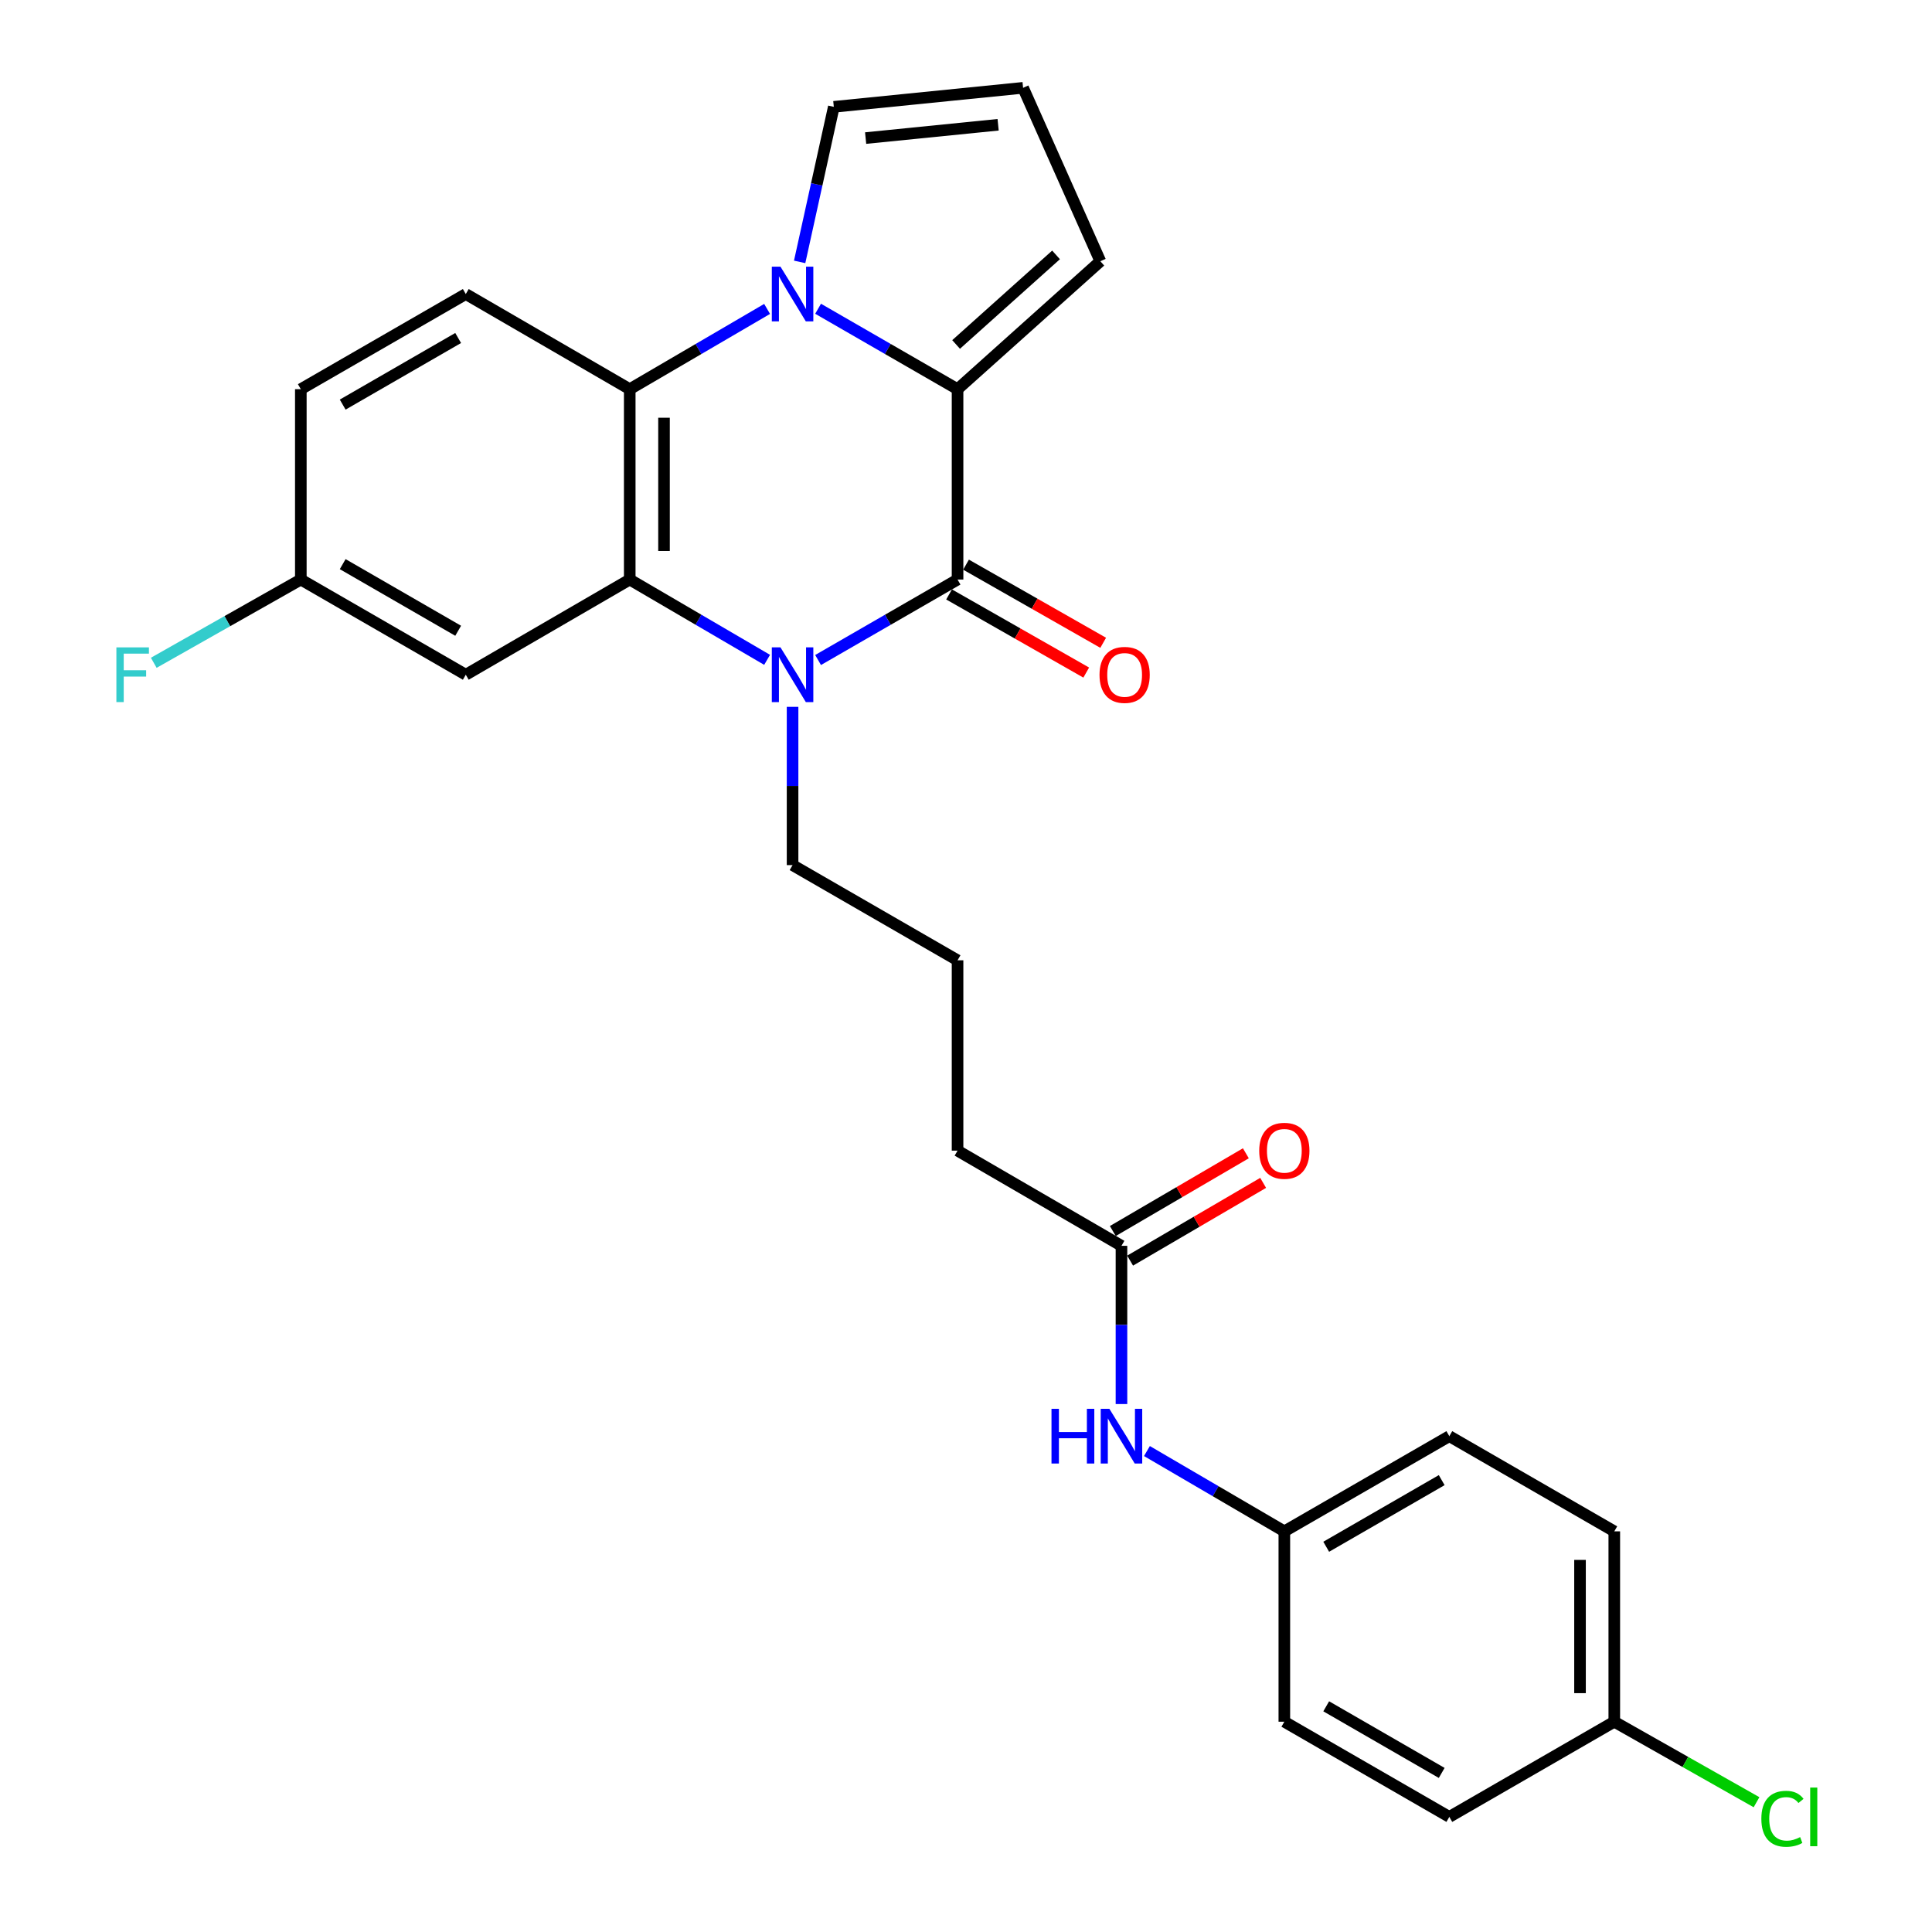 <?xml version='1.0' encoding='iso-8859-1'?>
<svg version='1.1' baseProfile='full'
              xmlns='http://www.w3.org/2000/svg'
                      xmlns:rdkit='http://www.rdkit.org/xml'
                      xmlns:xlink='http://www.w3.org/1999/xlink'
                  xml:space='preserve'
width='1000px' height='1000px' viewBox='0 0 1000 1000'>
<!-- END OF HEADER -->
<rect style='opacity:1.0;fill:#FFFFFF;stroke:none' width='1000' height='1000' x='0' y='0'> </rect>
<path class='bond-2' d='M 423.438,159.811 L 459.533,180.626' style='fill:none;fill-rule:evenodd;stroke:#0000FF;stroke-width:6px;stroke-linecap:butt;stroke-linejoin:miter;stroke-opacity:1' />
<path class='bond-2' d='M 459.533,180.626 L 495.628,201.442' style='fill:none;fill-rule:evenodd;stroke:#000000;stroke-width:6px;stroke-linecap:butt;stroke-linejoin:miter;stroke-opacity:1' />
<path class='bond-4' d='M 397.053,159.897 L 361.502,180.67' style='fill:none;fill-rule:evenodd;stroke:#0000FF;stroke-width:6px;stroke-linecap:butt;stroke-linejoin:miter;stroke-opacity:1' />
<path class='bond-4' d='M 361.502,180.67 L 325.952,201.442' style='fill:none;fill-rule:evenodd;stroke:#000000;stroke-width:6px;stroke-linecap:butt;stroke-linejoin:miter;stroke-opacity:1' />
<path class='bond-6' d='M 413.899,135.555 L 422.739,95.428' style='fill:none;fill-rule:evenodd;stroke:#0000FF;stroke-width:6px;stroke-linecap:butt;stroke-linejoin:miter;stroke-opacity:1' />
<path class='bond-6' d='M 422.739,95.428 L 431.58,55.3' style='fill:none;fill-rule:evenodd;stroke:#000000;stroke-width:6px;stroke-linecap:butt;stroke-linejoin:miter;stroke-opacity:1' />
<path class='bond-0' d='M 495.628,299.974 L 495.628,201.442' style='fill:none;fill-rule:evenodd;stroke:#000000;stroke-width:6px;stroke-linecap:butt;stroke-linejoin:miter;stroke-opacity:1' />
<path class='bond-9' d='M 491.238,307.681 L 526.733,327.902' style='fill:none;fill-rule:evenodd;stroke:#000000;stroke-width:6px;stroke-linecap:butt;stroke-linejoin:miter;stroke-opacity:1' />
<path class='bond-9' d='M 526.733,327.902 L 562.229,348.123' style='fill:none;fill-rule:evenodd;stroke:#FF0000;stroke-width:6px;stroke-linecap:butt;stroke-linejoin:miter;stroke-opacity:1' />
<path class='bond-9' d='M 500.019,292.267 L 535.514,312.488' style='fill:none;fill-rule:evenodd;stroke:#000000;stroke-width:6px;stroke-linecap:butt;stroke-linejoin:miter;stroke-opacity:1' />
<path class='bond-9' d='M 535.514,312.488 L 571.01,332.71' style='fill:none;fill-rule:evenodd;stroke:#FF0000;stroke-width:6px;stroke-linecap:butt;stroke-linejoin:miter;stroke-opacity:1' />
<path class='bond-28' d='M 495.628,299.974 L 459.533,320.798' style='fill:none;fill-rule:evenodd;stroke:#000000;stroke-width:6px;stroke-linecap:butt;stroke-linejoin:miter;stroke-opacity:1' />
<path class='bond-28' d='M 459.533,320.798 L 423.438,341.622' style='fill:none;fill-rule:evenodd;stroke:#0000FF;stroke-width:6px;stroke-linecap:butt;stroke-linejoin:miter;stroke-opacity:1' />
<path class='bond-1' d='M 397.053,341.535 L 361.502,320.755' style='fill:none;fill-rule:evenodd;stroke:#0000FF;stroke-width:6px;stroke-linecap:butt;stroke-linejoin:miter;stroke-opacity:1' />
<path class='bond-1' d='M 361.502,320.755 L 325.952,299.974' style='fill:none;fill-rule:evenodd;stroke:#000000;stroke-width:6px;stroke-linecap:butt;stroke-linejoin:miter;stroke-opacity:1' />
<path class='bond-15' d='M 410.233,365.863 L 410.233,406.823' style='fill:none;fill-rule:evenodd;stroke:#0000FF;stroke-width:6px;stroke-linecap:butt;stroke-linejoin:miter;stroke-opacity:1' />
<path class='bond-15' d='M 410.233,406.823 L 410.233,447.782' style='fill:none;fill-rule:evenodd;stroke:#000000;stroke-width:6px;stroke-linecap:butt;stroke-linejoin:miter;stroke-opacity:1' />
<path class='bond-8' d='M 495.628,201.442 L 569.532,135.215' style='fill:none;fill-rule:evenodd;stroke:#000000;stroke-width:6px;stroke-linecap:butt;stroke-linejoin:miter;stroke-opacity:1' />
<path class='bond-8' d='M 494.875,178.297 L 546.608,131.938' style='fill:none;fill-rule:evenodd;stroke:#000000;stroke-width:6px;stroke-linecap:butt;stroke-linejoin:miter;stroke-opacity:1' />
<path class='bond-3' d='M 325.952,299.974 L 325.952,201.442' style='fill:none;fill-rule:evenodd;stroke:#000000;stroke-width:6px;stroke-linecap:butt;stroke-linejoin:miter;stroke-opacity:1' />
<path class='bond-3' d='M 343.691,285.194 L 343.691,216.222' style='fill:none;fill-rule:evenodd;stroke:#000000;stroke-width:6px;stroke-linecap:butt;stroke-linejoin:miter;stroke-opacity:1' />
<path class='bond-5' d='M 325.952,299.974 L 241.089,349.24' style='fill:none;fill-rule:evenodd;stroke:#000000;stroke-width:6px;stroke-linecap:butt;stroke-linejoin:miter;stroke-opacity:1' />
<path class='bond-7' d='M 325.952,201.442 L 241.089,152.196' style='fill:none;fill-rule:evenodd;stroke:#000000;stroke-width:6px;stroke-linecap:butt;stroke-linejoin:miter;stroke-opacity:1' />
<path class='bond-29' d='M 241.089,349.24 L 155.704,299.974' style='fill:none;fill-rule:evenodd;stroke:#000000;stroke-width:6px;stroke-linecap:butt;stroke-linejoin:miter;stroke-opacity:1' />
<path class='bond-29' d='M 237.147,326.485 L 177.377,291.999' style='fill:none;fill-rule:evenodd;stroke:#000000;stroke-width:6px;stroke-linecap:butt;stroke-linejoin:miter;stroke-opacity:1' />
<path class='bond-11' d='M 431.58,55.3 L 529.55,45.455' style='fill:none;fill-rule:evenodd;stroke:#000000;stroke-width:6px;stroke-linecap:butt;stroke-linejoin:miter;stroke-opacity:1' />
<path class='bond-11' d='M 448.049,71.473 L 516.628,64.582' style='fill:none;fill-rule:evenodd;stroke:#000000;stroke-width:6px;stroke-linecap:butt;stroke-linejoin:miter;stroke-opacity:1' />
<path class='bond-17' d='M 241.089,152.196 L 155.704,201.442' style='fill:none;fill-rule:evenodd;stroke:#000000;stroke-width:6px;stroke-linecap:butt;stroke-linejoin:miter;stroke-opacity:1' />
<path class='bond-17' d='M 237.144,174.949 L 177.375,209.422' style='fill:none;fill-rule:evenodd;stroke:#000000;stroke-width:6px;stroke-linecap:butt;stroke-linejoin:miter;stroke-opacity:1' />
<path class='bond-27' d='M 569.532,135.215 L 529.55,45.455' style='fill:none;fill-rule:evenodd;stroke:#000000;stroke-width:6px;stroke-linecap:butt;stroke-linejoin:miter;stroke-opacity:1' />
<path class='bond-10' d='M 580.471,644.836 L 495.628,595.57' style='fill:none;fill-rule:evenodd;stroke:#000000;stroke-width:6px;stroke-linecap:butt;stroke-linejoin:miter;stroke-opacity:1' />
<path class='bond-12' d='M 580.471,644.836 L 580.471,685.785' style='fill:none;fill-rule:evenodd;stroke:#000000;stroke-width:6px;stroke-linecap:butt;stroke-linejoin:miter;stroke-opacity:1' />
<path class='bond-12' d='M 580.471,685.785 L 580.471,726.735' style='fill:none;fill-rule:evenodd;stroke:#0000FF;stroke-width:6px;stroke-linecap:butt;stroke-linejoin:miter;stroke-opacity:1' />
<path class='bond-13' d='M 584.947,652.493 L 619.377,632.372' style='fill:none;fill-rule:evenodd;stroke:#000000;stroke-width:6px;stroke-linecap:butt;stroke-linejoin:miter;stroke-opacity:1' />
<path class='bond-13' d='M 619.377,632.372 L 653.807,612.251' style='fill:none;fill-rule:evenodd;stroke:#FF0000;stroke-width:6px;stroke-linecap:butt;stroke-linejoin:miter;stroke-opacity:1' />
<path class='bond-13' d='M 575.996,637.178 L 610.426,617.057' style='fill:none;fill-rule:evenodd;stroke:#000000;stroke-width:6px;stroke-linecap:butt;stroke-linejoin:miter;stroke-opacity:1' />
<path class='bond-13' d='M 610.426,617.057 L 644.856,596.936' style='fill:none;fill-rule:evenodd;stroke:#FF0000;stroke-width:6px;stroke-linecap:butt;stroke-linejoin:miter;stroke-opacity:1' />
<path class='bond-16' d='M 593.652,751.061 L 629.212,771.842' style='fill:none;fill-rule:evenodd;stroke:#0000FF;stroke-width:6px;stroke-linecap:butt;stroke-linejoin:miter;stroke-opacity:1' />
<path class='bond-16' d='M 629.212,771.842 L 664.772,792.624' style='fill:none;fill-rule:evenodd;stroke:#000000;stroke-width:6px;stroke-linecap:butt;stroke-linejoin:miter;stroke-opacity:1' />
<path class='bond-14' d='M 155.704,299.974 L 155.704,201.442' style='fill:none;fill-rule:evenodd;stroke:#000000;stroke-width:6px;stroke-linecap:butt;stroke-linejoin:miter;stroke-opacity:1' />
<path class='bond-19' d='M 155.704,299.974 L 117.644,321.516' style='fill:none;fill-rule:evenodd;stroke:#000000;stroke-width:6px;stroke-linecap:butt;stroke-linejoin:miter;stroke-opacity:1' />
<path class='bond-19' d='M 117.644,321.516 L 79.584,343.059' style='fill:none;fill-rule:evenodd;stroke:#33CCCC;stroke-width:6px;stroke-linecap:butt;stroke-linejoin:miter;stroke-opacity:1' />
<path class='bond-25' d='M 410.233,447.782 L 495.628,497.048' style='fill:none;fill-rule:evenodd;stroke:#000000;stroke-width:6px;stroke-linecap:butt;stroke-linejoin:miter;stroke-opacity:1' />
<path class='bond-21' d='M 664.772,792.624 L 664.772,891.156' style='fill:none;fill-rule:evenodd;stroke:#000000;stroke-width:6px;stroke-linecap:butt;stroke-linejoin:miter;stroke-opacity:1' />
<path class='bond-22' d='M 664.772,792.624 L 750.167,743.358' style='fill:none;fill-rule:evenodd;stroke:#000000;stroke-width:6px;stroke-linecap:butt;stroke-linejoin:miter;stroke-opacity:1' />
<path class='bond-22' d='M 686.446,800.599 L 746.223,766.113' style='fill:none;fill-rule:evenodd;stroke:#000000;stroke-width:6px;stroke-linecap:butt;stroke-linejoin:miter;stroke-opacity:1' />
<path class='bond-18' d='M 835.553,891.156 L 835.553,792.624' style='fill:none;fill-rule:evenodd;stroke:#000000;stroke-width:6px;stroke-linecap:butt;stroke-linejoin:miter;stroke-opacity:1' />
<path class='bond-18' d='M 817.813,876.376 L 817.813,807.403' style='fill:none;fill-rule:evenodd;stroke:#000000;stroke-width:6px;stroke-linecap:butt;stroke-linejoin:miter;stroke-opacity:1' />
<path class='bond-20' d='M 835.553,891.156 L 872.363,911.991' style='fill:none;fill-rule:evenodd;stroke:#000000;stroke-width:6px;stroke-linecap:butt;stroke-linejoin:miter;stroke-opacity:1' />
<path class='bond-20' d='M 872.363,911.991 L 909.173,932.825' style='fill:none;fill-rule:evenodd;stroke:#00CC00;stroke-width:6px;stroke-linecap:butt;stroke-linejoin:miter;stroke-opacity:1' />
<path class='bond-30' d='M 835.553,891.156 L 750.167,940.422' style='fill:none;fill-rule:evenodd;stroke:#000000;stroke-width:6px;stroke-linecap:butt;stroke-linejoin:miter;stroke-opacity:1' />
<path class='bond-24' d='M 664.772,891.156 L 750.167,940.422' style='fill:none;fill-rule:evenodd;stroke:#000000;stroke-width:6px;stroke-linecap:butt;stroke-linejoin:miter;stroke-opacity:1' />
<path class='bond-24' d='M 686.446,883.18 L 746.223,917.666' style='fill:none;fill-rule:evenodd;stroke:#000000;stroke-width:6px;stroke-linecap:butt;stroke-linejoin:miter;stroke-opacity:1' />
<path class='bond-23' d='M 750.167,743.358 L 835.553,792.624' style='fill:none;fill-rule:evenodd;stroke:#000000;stroke-width:6px;stroke-linecap:butt;stroke-linejoin:miter;stroke-opacity:1' />
<path class='bond-26' d='M 495.628,497.048 L 495.628,595.57' style='fill:none;fill-rule:evenodd;stroke:#000000;stroke-width:6px;stroke-linecap:butt;stroke-linejoin:miter;stroke-opacity:1' />
<path  class='atom-0' d='M 403.973 138.036
L 413.253 153.036
Q 414.173 154.516, 415.653 157.196
Q 417.133 159.876, 417.213 160.036
L 417.213 138.036
L 420.973 138.036
L 420.973 166.356
L 417.093 166.356
L 407.133 149.956
Q 405.973 148.036, 404.733 145.836
Q 403.533 143.636, 403.173 142.956
L 403.173 166.356
L 399.493 166.356
L 399.493 138.036
L 403.973 138.036
' fill='#0000FF'/>
<path  class='atom-2' d='M 403.973 335.08
L 413.253 350.08
Q 414.173 351.56, 415.653 354.24
Q 417.133 356.92, 417.213 357.08
L 417.213 335.08
L 420.973 335.08
L 420.973 363.4
L 417.093 363.4
L 407.133 347
Q 405.973 345.08, 404.733 342.88
Q 403.533 340.68, 403.173 340
L 403.173 363.4
L 399.493 363.4
L 399.493 335.08
L 403.973 335.08
' fill='#0000FF'/>
<path  class='atom-10' d='M 569.107 349.32
Q 569.107 342.52, 572.467 338.72
Q 575.827 334.92, 582.107 334.92
Q 588.387 334.92, 591.747 338.72
Q 595.107 342.52, 595.107 349.32
Q 595.107 356.2, 591.707 360.12
Q 588.307 364, 582.107 364
Q 575.867 364, 572.467 360.12
Q 569.107 356.24, 569.107 349.32
M 582.107 360.8
Q 586.427 360.8, 588.747 357.92
Q 591.107 355, 591.107 349.32
Q 591.107 343.76, 588.747 340.96
Q 586.427 338.12, 582.107 338.12
Q 577.787 338.12, 575.427 340.92
Q 573.107 343.72, 573.107 349.32
Q 573.107 355.04, 575.427 357.92
Q 577.787 360.8, 582.107 360.8
' fill='#FF0000'/>
<path  class='atom-13' d='M 544.251 729.198
L 548.091 729.198
L 548.091 741.238
L 562.571 741.238
L 562.571 729.198
L 566.411 729.198
L 566.411 757.518
L 562.571 757.518
L 562.571 744.438
L 548.091 744.438
L 548.091 757.518
L 544.251 757.518
L 544.251 729.198
' fill='#0000FF'/>
<path  class='atom-13' d='M 574.211 729.198
L 583.491 744.198
Q 584.411 745.678, 585.891 748.358
Q 587.371 751.038, 587.451 751.198
L 587.451 729.198
L 591.211 729.198
L 591.211 757.518
L 587.331 757.518
L 577.371 741.118
Q 576.211 739.198, 574.971 736.998
Q 573.771 734.798, 573.411 734.118
L 573.411 757.518
L 569.731 757.518
L 569.731 729.198
L 574.211 729.198
' fill='#0000FF'/>
<path  class='atom-14' d='M 651.772 595.65
Q 651.772 588.85, 655.132 585.05
Q 658.492 581.25, 664.772 581.25
Q 671.052 581.25, 674.412 585.05
Q 677.772 588.85, 677.772 595.65
Q 677.772 602.53, 674.372 606.45
Q 670.972 610.33, 664.772 610.33
Q 658.532 610.33, 655.132 606.45
Q 651.772 602.57, 651.772 595.65
M 664.772 607.13
Q 669.092 607.13, 671.412 604.25
Q 673.772 601.33, 673.772 595.65
Q 673.772 590.09, 671.412 587.29
Q 669.092 584.45, 664.772 584.45
Q 660.452 584.45, 658.092 587.25
Q 655.772 590.05, 655.772 595.65
Q 655.772 601.37, 658.092 604.25
Q 660.452 607.13, 664.772 607.13
' fill='#FF0000'/>
<path  class='atom-20' d='M 60.243 335.08
L 77.083 335.08
L 77.083 338.32
L 64.043 338.32
L 64.043 346.92
L 75.643 346.92
L 75.643 350.2
L 64.043 350.2
L 64.043 363.4
L 60.243 363.4
L 60.243 335.08
' fill='#33CCCC'/>
<path  class='atom-21' d='M 911.673 941.402
Q 911.673 934.362, 914.953 930.682
Q 918.273 926.962, 924.553 926.962
Q 930.393 926.962, 933.513 931.082
L 930.873 933.242
Q 928.593 930.242, 924.553 930.242
Q 920.273 930.242, 917.993 933.122
Q 915.753 935.962, 915.753 941.402
Q 915.753 947.002, 918.073 949.882
Q 920.433 952.762, 924.993 952.762
Q 928.113 952.762, 931.753 950.882
L 932.873 953.882
Q 931.393 954.842, 929.153 955.402
Q 926.913 955.962, 924.433 955.962
Q 918.273 955.962, 914.953 952.202
Q 911.673 948.442, 911.673 941.402
' fill='#00CC00'/>
<path  class='atom-21' d='M 936.953 925.242
L 940.633 925.242
L 940.633 955.602
L 936.953 955.602
L 936.953 925.242
' fill='#00CC00'/>
</svg>
